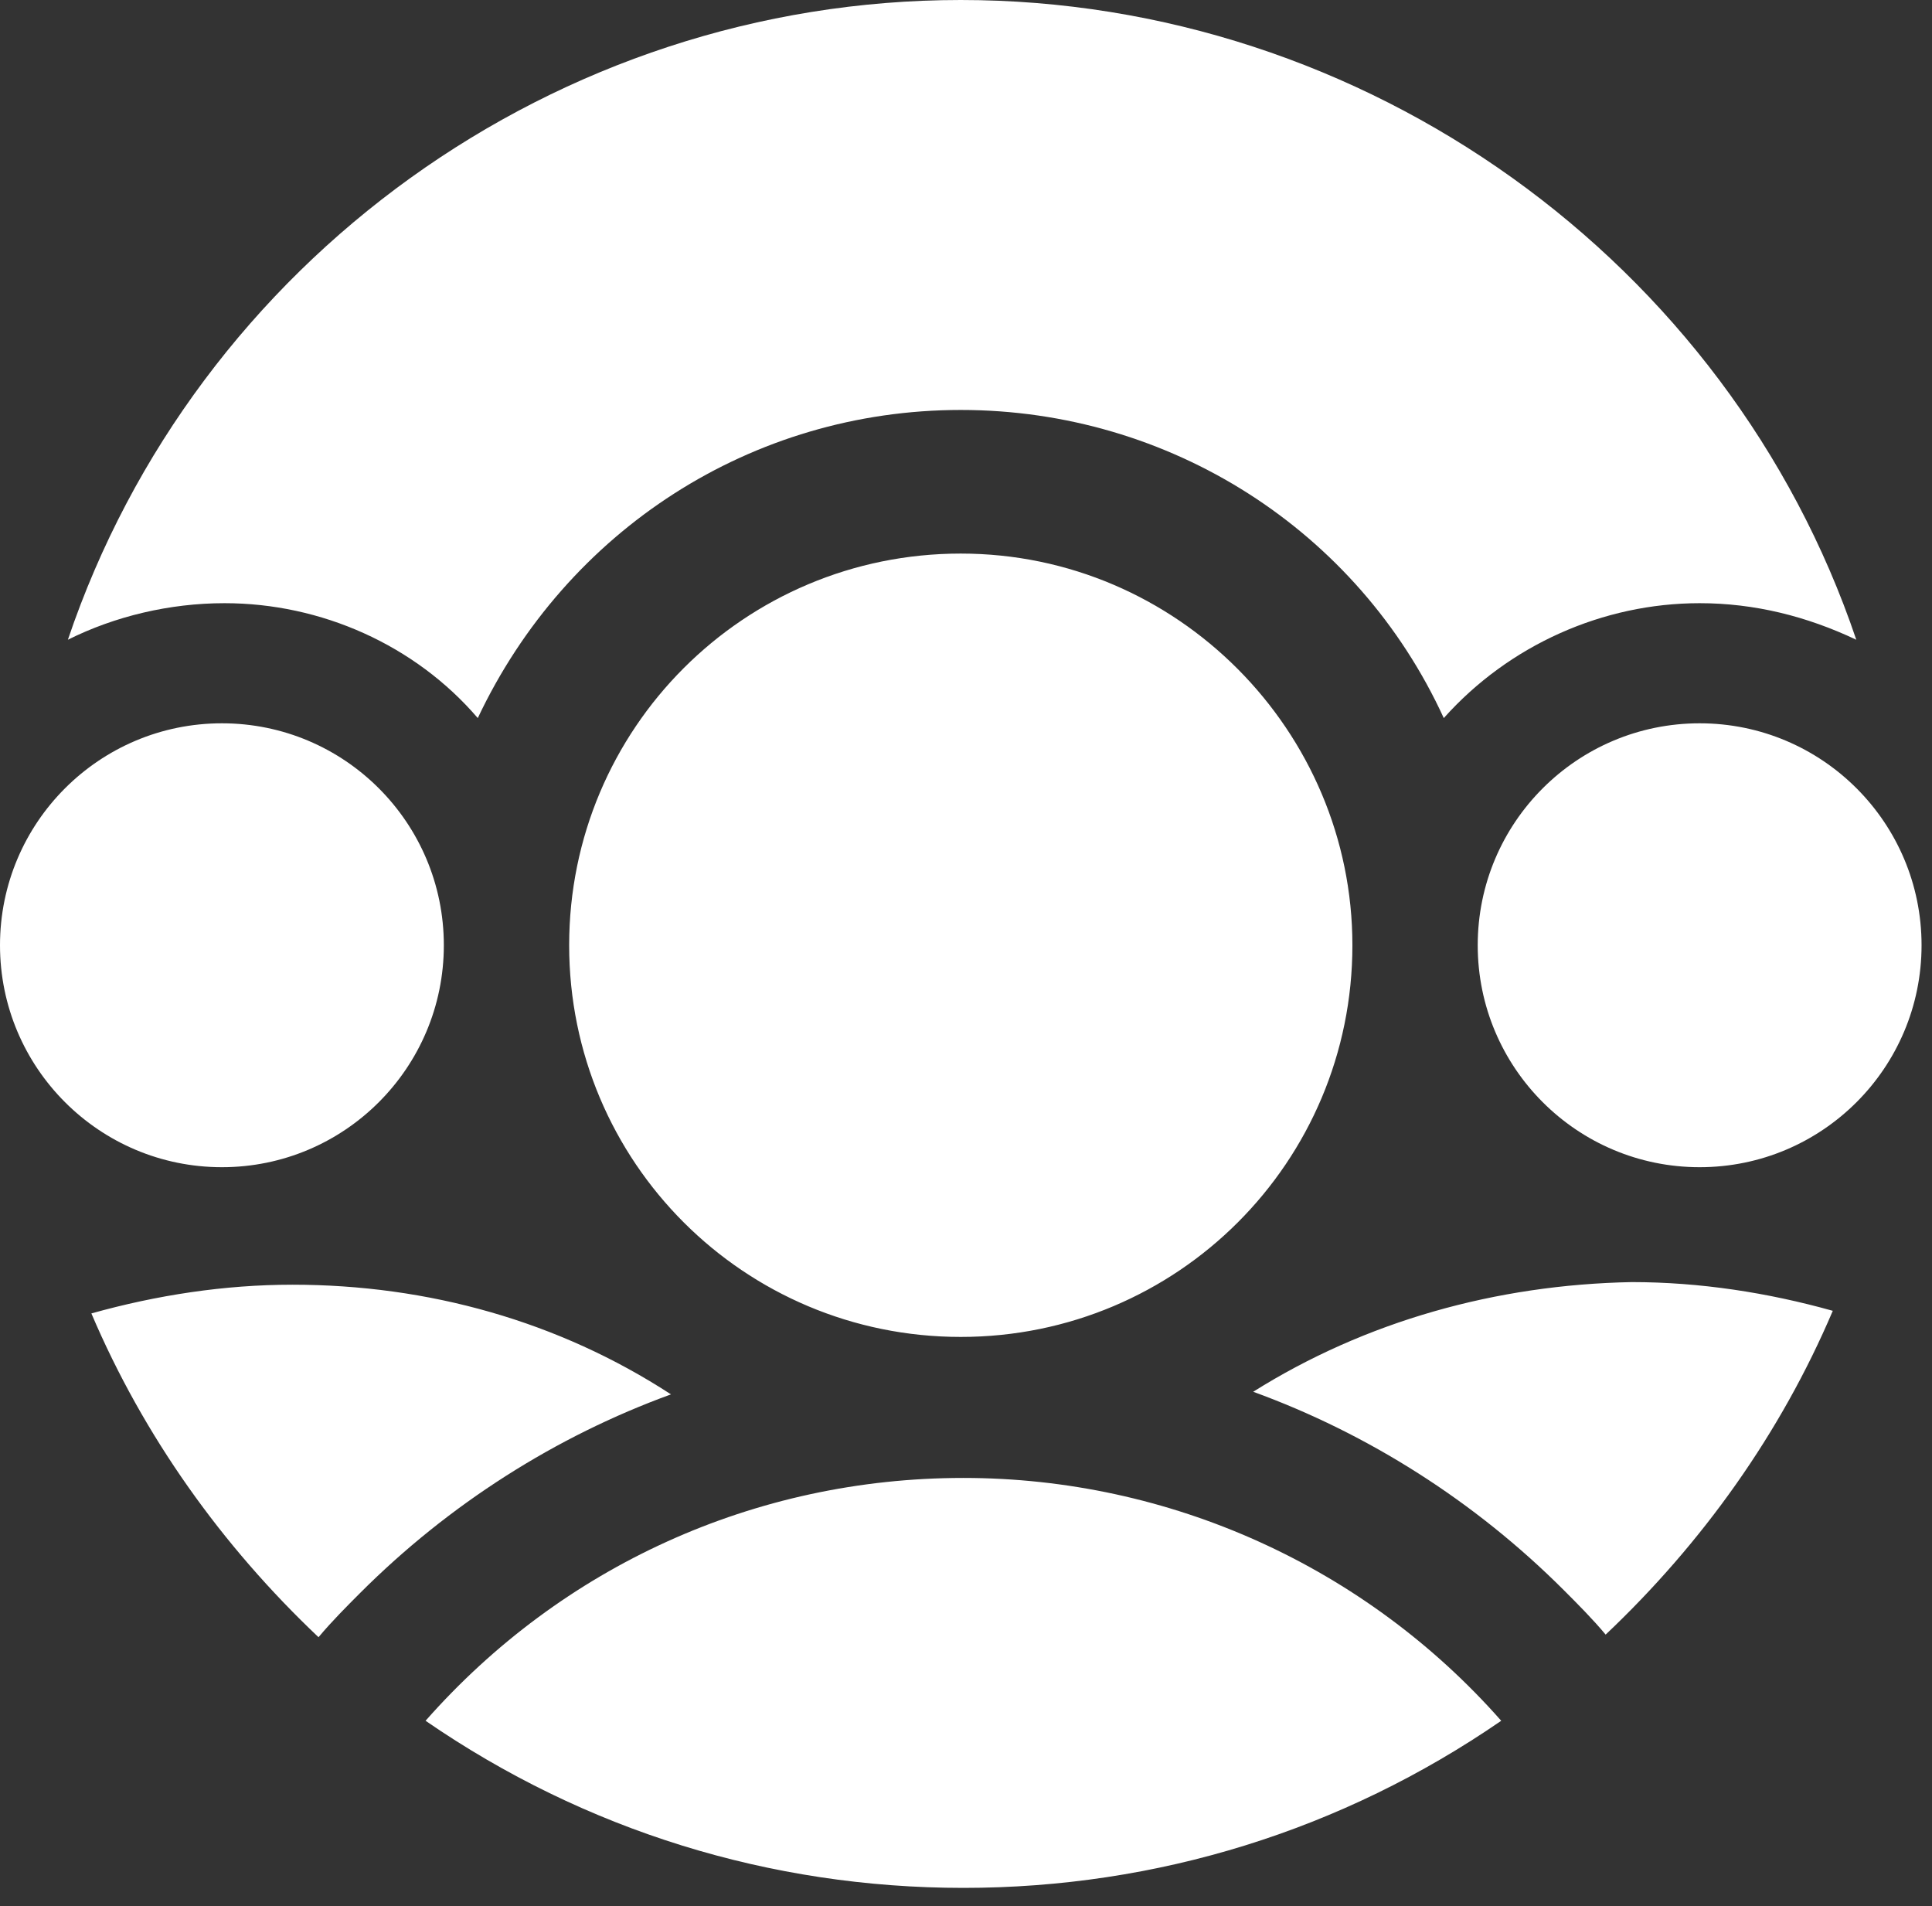 <?xml version="1.0" encoding="UTF-8"?>
<svg width="74px" height="73px" viewBox="0 0 74 73" version="1.1" xmlns="http://www.w3.org/2000/svg" xmlns:xlink="http://www.w3.org/1999/xlink">
    <rect x="0" y="0" width="74" height="73" fill="#333333" stroke="none"/>
    <!-- Generator: Sketch 44 (41411) - http://www.bohemiancoding.com/sketch -->
    <title>Crowdstaffing-mark-white</title>
    <desc>Created with Sketch.</desc>
    <defs></defs>
    <g id="Company-Logos" stroke="none" stroke-width="1" fill="none" fill-rule="evenodd">
        <g id="Crowdstaffing-mark-white" fill-rule="nonzero" fill="#FFFFFF">
            <path d="M36.8,21.2 C45.1,21.2 51.8,28 51.8,36.2 C51.8,44.5 45.1,51.2 36.8,51.2 C28.5,51.2 21.8,44.5 21.8,36.2 C21.8,27.9 28.5,21.2 36.8,21.2 Z M16.3,65.9 C21.5,60 28.9,56.6 36.9,56.6 C44.8,56.6 52.3,60 57.5,65.9 C51.4,70.1 44.3,72.3 36.9,72.3 C29.5,72.3 22.4,70.1 16.3,65.9 Z M65.1,44.7 C60.406,44.7 56.6,40.894 56.6,36.2 C56.6,31.506 60.406,27.7 65.1,27.7 C69.794,27.7 73.6,31.506 73.6,36.2 C73.6,40.894 69.794,44.7 65.1,44.7 Z M8.5,44.7 C3.806,44.7 0,40.894 0,36.2 C0,31.506 3.806,27.7 8.5,27.7 C13.194,27.7 17,31.506 17,36.2 C17,40.894 13.194,44.7 8.5,44.7 Z M18.3,27.5 C15.9,24.7 12.3,23.1 8.6,23.1 C6.5,23.1 4.4,23.6 2.6,24.5 C7.5,10 21.3,0 36.8,0 C52.3,0 66.2,10 71.1,24.5 C69.2,23.6 67.2,23.1 65.1,23.1 C61.4,23.1 57.8,24.7 55.3,27.5 C52,20.3 44.8,15.7 36.8,15.7 C28.8,15.7 21.7,20.3 18.3,27.5 Z M48,53.3 C52.3,50.6 57.3,49.2 62.5,49.1 C65.1,49.1 67.7,49.5 70.2,50.2 C68.2,54.9 65.2,59.1 61.5,62.6 C61,62 60.4,61.4 59.9,60.9 C56.5,57.5 52.4,54.9 48,53.3 Z M11.2,49.2 C16.4,49.2 21.4,50.6 25.7,53.4 C21.3,55 17.2,57.6 13.8,61 C13.3,61.5 12.7,62.1 12.2,62.7 C8.5,59.2 5.5,55 3.5,50.3 C6,49.6 8.6,49.2 11.2,49.2 Z" id="Combined-Shape"></path>
        </g>
    </g>
</svg>